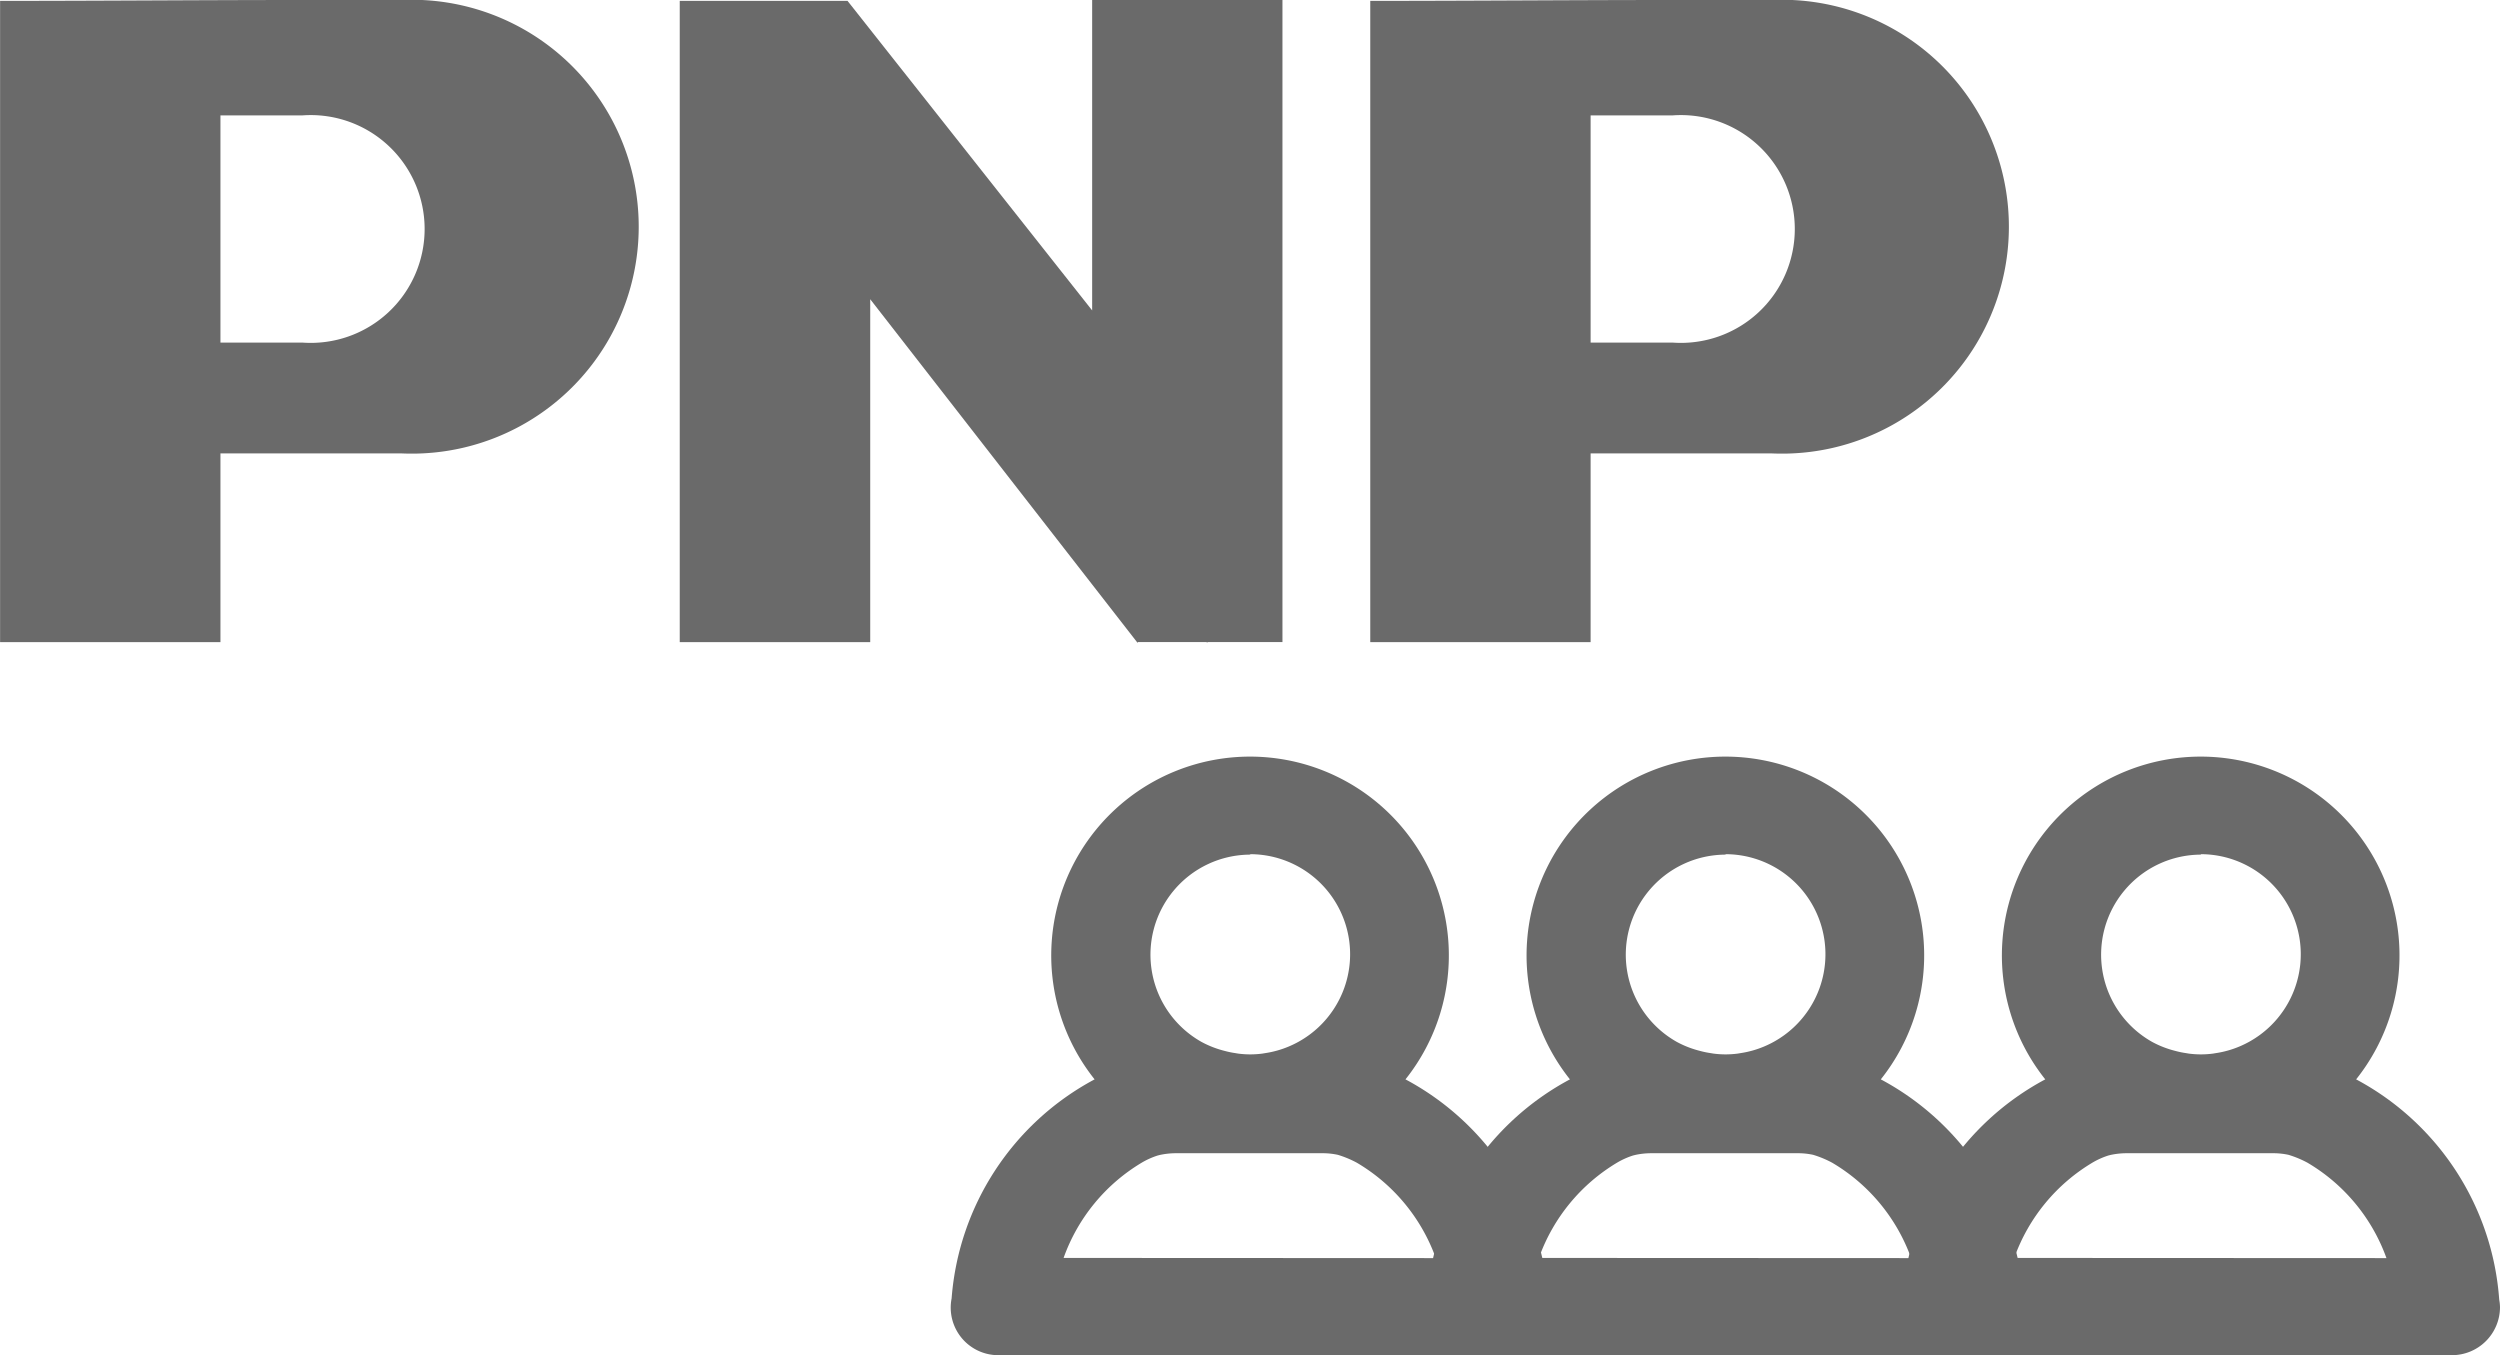 <svg xmlns="http://www.w3.org/2000/svg" width="28.533" height="15.467" viewBox="0 0 28.533 15.467"><defs><style>.a{fill:#6a6a6a;}</style></defs><path class="a" d="M343.795,145.043a3.1,3.1,0,0,0-1.633-2.514,2.269,2.269,0,1,0-3.548,0,3.1,3.1,0,0,0-1.632,2.5.543.543,0,0,0,.537.648h5.738a.549.549,0,0,0,.547-.547A.516.516,0,0,0,343.795,145.043Zm-3.407-5.084a1.142,1.142,0,0,1,.307,2.242l-.031.008a1.014,1.014,0,0,1-.1.02l-.036.006a1.064,1.064,0,0,1-.275,0l-.036-.006a.982.982,0,0,1-.1-.02l-.031-.008a1.123,1.123,0,0,1-.253-.1,1.142,1.142,0,0,1,.56-2.137Zm-2.128,4.608a2.079,2.079,0,0,1,.9-1.092.886.886,0,0,1,.174-.077l.028-.007h0a.871.871,0,0,1,.173-.019h1.692a.827.827,0,0,1,.162.018,1.167,1.167,0,0,1,.219.091,2.08,2.08,0,0,1,.9,1.088Z" transform="translate(-320.696 -130.21)"/><path class="a" d="M343.795,145.043a3.1,3.1,0,0,0-1.633-2.514,2.269,2.269,0,1,0-3.548,0,3.1,3.1,0,0,0-1.632,2.5.543.543,0,0,0,.537.648h5.738a.549.549,0,0,0,.547-.547A.516.516,0,0,0,343.795,145.043Zm-3.407-5.084a1.142,1.142,0,0,1,.307,2.242l-.031.008a1.014,1.014,0,0,1-.1.02l-.036.006a1.064,1.064,0,0,1-.275,0l-.036-.006a.982.982,0,0,1-.1-.02l-.031-.008a1.123,1.123,0,0,1-.253-.1,1.142,1.142,0,0,1,.56-2.137Zm-2.128,4.608a2.079,2.079,0,0,1,.9-1.092.886.886,0,0,1,.174-.077l.028-.007h0a.871.871,0,0,1,.173-.019h1.692a.827.827,0,0,1,.162.018,1.167,1.167,0,0,1,.219.091,2.08,2.08,0,0,1,.9,1.088Z" transform="translate(-315.271 -130.21)"/><path class="a" d="M343.795,145.043a3.1,3.1,0,0,0-1.633-2.514,2.269,2.269,0,1,0-3.548,0,3.1,3.1,0,0,0-1.632,2.5.543.543,0,0,0,.537.648h5.738a.549.549,0,0,0,.547-.547A.516.516,0,0,0,343.795,145.043Zm-3.407-5.084a1.142,1.142,0,0,1,.307,2.242l-.031.008a1.014,1.014,0,0,1-.1.02l-.036.006a1.064,1.064,0,0,1-.275,0l-.036-.006a.982.982,0,0,1-.1-.02l-.031-.008a1.123,1.123,0,0,1-.253-.1,1.142,1.142,0,0,1,.56-2.137Zm-2.128,4.608a2.079,2.079,0,0,1,.9-1.092.886.886,0,0,1,.174-.077l.028-.007h0a.871.871,0,0,1,.173-.019h1.692a.827.827,0,0,1,.162.018,1.167,1.167,0,0,1,.219.091,2.08,2.08,0,0,1,.9,1.088Z" transform="translate(-326.121 -130.21)"/><g transform="translate(0 0)"><g transform="translate(0 0)"><path class="a" d="M152.522,92.607c-.367,0-.734,0-1.1,0-.012,0-.023,0-.035,0-1.15,0-2.3.01-3.45.01v7.319h2.515V97.782h2.07A2.59,2.59,0,1,0,152.522,92.607Zm-2.07,3.91V93.924h.935a1.3,1.3,0,1,1,0,2.593Z" transform="translate(-132.298 -92.607)"/><g transform="translate(0 0)"><path class="a" d="M25.823,92.607c-.367,0-.734,0-1.1,0-.012,0-.023,0-.035,0-1.15,0-2.3.01-3.45.01v7.319h2.515V97.782h2.07A2.59,2.59,0,1,0,25.823,92.607Zm-2.07,3.91V93.924h.935a1.3,1.3,0,1,1,0,2.593Z" transform="translate(-21.237 -92.607)"/></g><path class="a" d="M90.178,92.607H88.8V96.15l-2.792-3.533H84.093v7.319h2.174V96.022l3.053,3.924v-.011h.786l.008.011v-.011h.858V92.607Z" transform="translate(-76.335 -92.607)"/></g></g></svg>
